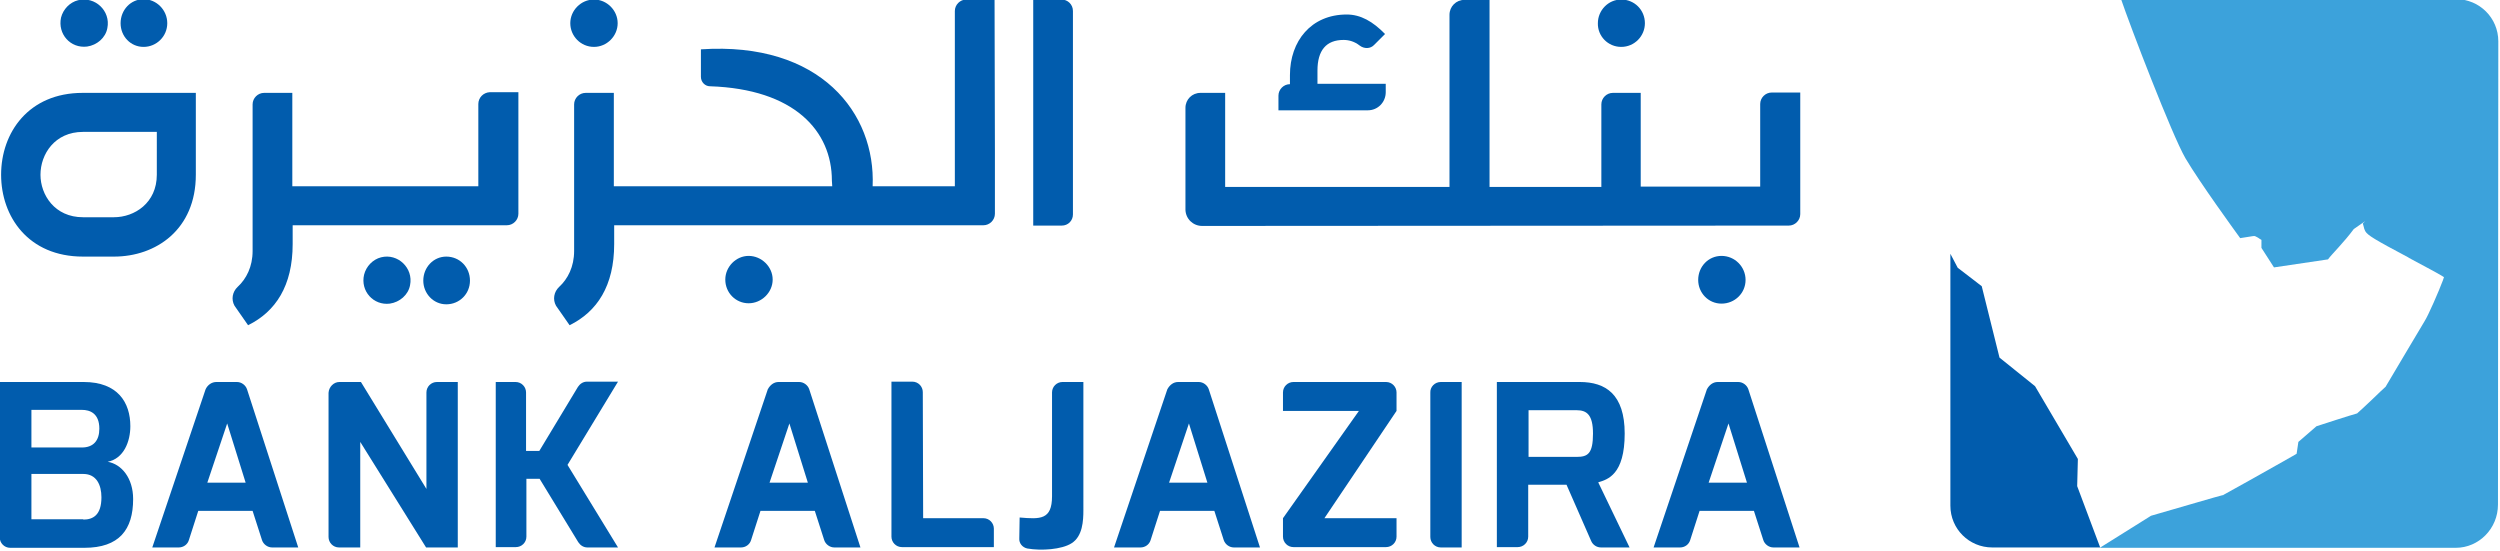 <?xml version="1.0" encoding="UTF-8" standalone="no"?>
<!-- Generator: Adobe Illustrator 27.2.0, SVG Export Plug-In . SVG Version: 6.00 Build 0)  -->

<svg
   version="1.1"
   id="Layer_1"
   x="0px"
   y="0px"
   viewBox="0 0 300 66.092"
   xml:space="preserve"
   sodipodi:docname="Bank Aljazira-01.svg"
   width="300"
   height="66.092"
   inkscape:version="1.3.2 (091e20e, 2023-11-25, custom)"
   xmlns:inkscape="http://www.inkscape.org/namespaces/inkscape"
   xmlns:sodipodi="http://sodipodi.sourceforge.net/DTD/sodipodi-0.dtd"
   xmlns="http://www.w3.org/2000/svg"
   xmlns:svg="http://www.w3.org/2000/svg"><defs
   id="defs29" /><sodipodi:namedview
   id="namedview29"
   pagecolor="#ffffff"
   bordercolor="#999999"
   borderopacity="1"
   inkscape:showpageshadow="2"
   inkscape:pageopacity="0"
   inkscape:pagecheckerboard="0"
   inkscape:deskcolor="#d1d1d1"
   inkscape:zoom="0.674"
   inkscape:cx="359.05045"
   inkscape:cy="78.635015"
   inkscape:window-width="1500"
   inkscape:window-height="912"
   inkscape:window-x="-8"
   inkscape:window-y="-8"
   inkscape:window-maximized="1"
   inkscape:current-layer="Layer_1" />
<style
   type="text/css"
   id="style1">
	.st0{fill:#015cad;}
	.st1{fill:#015cad;}
	.st2{fill:#3CA2DB;}
</style>
<g
   id="surface1"
   transform="matrix(0.418,0,0,0.418,-59.097,-176.202)">
	<path
   class="st0"
   d="m 165.3,570.7 c 2.8,0 5.2,-1.3 5.2,-6.4 0,-3.5 -1.4,-6.7 -5.2,-6.7 h -14.9 v 13 h 14.9 z M 164.9,550 c 3.3,0 5,-2 5,-5.4 0,-4.4 -2.7,-5.4 -5,-5.4 H 150.4 V 550 Z m -23.6,-18.8 h 24.1 c 9.8,0 13.4,5.9 13.4,12.7 0,4.4 -1.9,9.3 -6.5,10.2 4,0.7 7.3,4.7 7.3,10.7 0,8.8 -4,14 -14,14 h -21.3 c -1.7,0 -3,-1.4 -3,-3"
   id="path1" />
	<path
   class="st0"
   d="m 211.9,560.1 -5.3,-17 -5.7,17 z m -8.4,-28.9 h 5.9 c 1.3,0 2.5,0.9 2.9,2.1 l 14.7,45.4 h -7.5 c -1.3,0 -2.5,-0.9 -2.9,-2.1 l -2.7,-8.4 h -15.6 l -2.7,8.4 c -0.4,1.3 -1.6,2.1 -2.9,2.1 h -7.6 l 15.3,-45.4 c 0.6,-1.3 1.8,-2.1 3.1,-2.1"
   id="path2" />
	<path
   class="st0"
   d="m 238.8,531.2 h 6.2 l 18.8,30.7 v -27.7 c 0,-1.7 1.4,-3 3,-3 h 6 v 47.5 h -9.1 l -18.9,-30.3 v 30.3 h -6.1 c -1.7,0 -3,-1.4 -3,-3 v -41.4 c 0.1,-1.7 1.5,-3.1 3.1,-3.1"
   id="path3" />
	<path
   class="st0"
   d="m 283.7,531.2 h 5.7 c 1.7,0 3,1.4 3,3 V 551 h 3.8 l 11.1,-18.4 c 0.6,-0.9 1.5,-1.5 2.6,-1.5 h 8.9 l -14.5,23.9 14.5,23.7 H 310 c -1.1,0 -2,-0.6 -2.6,-1.5 L 296.3,559 h -3.8 v 16.6 c 0,1.7 -1.4,3 -3,3 h -5.8"
   id="path4" />
	<path
   class="st0"
   d="m 373.3,560.1 -5.3,-17 -5.7,17 z m -8.4,-28.9 h 5.9 c 1.3,0 2.5,0.9 2.9,2.1 l 14.7,45.4 h -7.5 c -1.3,0 -2.5,-0.9 -2.9,-2.1 l -2.7,-8.4 h -15.6 l -2.7,8.4 c -0.4,1.3 -1.6,2.1 -2.9,2.1 h -7.6 l 15.3,-45.4 c 0.7,-1.3 1.8,-2.1 3.1,-2.1"
   id="path5" />
	<path
   class="st0"
   d="m 406.4,570.3 h 17.3 c 1.7,0 3,1.4 3,3 v 5.3 h -26.4 c -1.7,0 -3,-1.4 -3,-3 v -44.5 h 6 c 1.7,0 3,1.4 3,3"
   id="path6" />
	<g
   id="g8">
		<g
   id="g7">
			<path
   class="st0"
   d="m 434.1,570.1 c 5.9,0.5 9.3,0.7 9.3,-6.1 v -29.8 c 0,-1.7 1.4,-3 3,-3 h 6 V 568 c 0,3 -0.2,7.5 -3.4,9.5 -2.8,1.8 -8.7,2.2 -12.7,1.5 -1.4,-0.3 -2.4,-1.5 -2.3,-2.9"
   id="path7" />
		</g>
	</g>
	<path
   class="st0"
   d="m 488,560.1 -5.3,-17 -5.7,17 z m -8.4,-28.9 h 5.9 c 1.3,0 2.5,0.9 2.9,2.1 l 14.7,45.4 h -7.5 c -1.3,0 -2.5,-0.9 -2.9,-2.1 l -2.7,-8.4 h -15.6 l -2.7,8.4 c -0.4,1.3 -1.6,2.1 -2.9,2.1 h -7.6 l 15.3,-45.4 c 0.7,-1.3 1.8,-2.1 3.1,-2.1"
   id="path8" />
	<path
   class="st0"
   d="m 509.7,570.3 21.8,-30.8 h -21.8 v -5.3 c 0,-1.7 1.4,-3 3,-3 h 26.6 c 1.7,0 3,1.4 3,3 v 5.3 l -20.7,30.8 h 20.7 v 5.3 c 0,1.7 -1.4,3 -3,3 h -26.6 c -1.7,0 -3,-1.4 -3,-3"
   id="path9" />
	<path
   class="st0"
   d="m 555,531.2 h 6 v 47.5 h -6 c -1.7,0 -3,-1.4 -3,-3 v -41.4 c -0.1,-1.7 1.3,-3.1 3,-3.1"
   id="path10" />
	<path
   class="st0"
   d="m 594,552.7 c 3.2,0 4.7,-0.9 4.7,-6.7 0,-5.4 -1.8,-6.7 -4.7,-6.7 h -13.8 v 13.4 z m -22.9,-21.5 h 23.8 c 7.4,0 12.9,3.5 12.9,14.8 0,11.8 -4.9,13.2 -7.6,14 l 9,18.7 H 601 c -1.2,0 -2.3,-0.7 -2.8,-1.8 l -7.1,-16.2 h -11 v 14.9 c 0,1.7 -1.4,3 -3,3 h -6"
   id="path11" />
	<path
   class="st0"
   d="m 642.9,560.1 -5.3,-17 -5.7,17 z m -8.4,-28.9 h 5.9 c 1.3,0 2.5,0.9 2.9,2.1 l 14.7,45.4 h -7.5 c -1.3,0 -2.5,-0.9 -2.9,-2.1 l -2.7,-8.4 h -15.6 l -2.7,8.4 c -0.4,1.3 -1.6,2.1 -2.9,2.1 h -7.6 l 15.3,-45.4 c 0.7,-1.3 1.8,-2.1 3.1,-2.1"
   id="path12" />
	<path
   class="st0"
   d="m 635.6,495 c -3.8,0 -6.7,3.1 -6.7,6.9 0,3.7 2.9,6.8 6.7,6.8 3.8,0 6.9,-3 6.9,-6.8 0,-3.8 -3.1,-6.9 -6.9,-6.9"
   id="path13" />
	<path
   class="st0"
   d="m 606.8,435 c 3.8,0 6.8,-3.1 6.8,-6.8 0,-3.8 -3,-6.8 -6.8,-6.8 -3.7,0 -6.7,3.1 -6.7,6.8 -0.1,3.7 2.9,6.8 6.7,6.8"
   id="path14" />
	<path
   class="st0"
   d="m 539.2,448 v -2.4 h -19.6 v -3.8 c 0,-5.8 2.5,-8.8 7.5,-8.8 1.6,0 3.2,0.5 4.6,1.6 1.3,1 3.1,1 4.2,-0.2 l 3.1,-3.1 c -3.5,-3.6 -7,-5.6 -11,-5.6 -10.2,0 -16.3,7.6 -16.3,17.4 v 2.6 c -1.8,0 -3.3,1.5 -3.3,3.3 v 4.2 h 25.7 c 2.8,0 5.1,-2.3 5.1,-5.2"
   id="path15" />
	<path
   class="st0"
   d="m 311.9,435 c 3.7,0 6.8,-3.1 6.8,-6.8 0,-3.7 -3.1,-6.8 -6.8,-6.8 -3.7,0 -6.8,3.1 -6.8,6.8 0,3.7 3,6.8 6.8,6.8"
   id="path16" />
	<path
   class="st0"
   d="m 250.8,495.4 c -2.4,0.6 -4.3,2.6 -4.9,5 -1.1,4.7 2.7,8.9 7.4,8.3 2.8,-0.4 5.3,-2.5 5.8,-5.3 1,-4.9 -3.5,-9.2 -8.3,-8"
   id="path17" />
	<path
   class="st0"
   d="m 269.5,495.2 c -3.7,0 -6.6,3.1 -6.6,6.9 0,3.7 2.9,6.8 6.6,6.8 3.8,0 6.8,-3 6.8,-6.8 0,-3.9 -3,-6.9 -6.8,-6.9"
   id="path18" />
	<path
   class="st0"
   d="m 166.4,434.9 c 2.8,-0.4 5.3,-2.5 5.8,-5.3 1,-4.9 -3.5,-9.2 -8.4,-8 -2.4,0.6 -4.3,2.6 -4.9,5 -1,4.7 2.7,8.9 7.5,8.3"
   id="path19" />
	<path
   class="st0"
   d="m 182.6,435 c 3.7,0 6.8,-3 6.8,-6.8 0,-3.8 -3.1,-6.9 -6.8,-6.9 -3.7,0 -6.6,3.1 -6.6,6.9 0,3.8 2.9,6.8 6.6,6.8"
   id="path20" />
	<path
   class="st0"
   d="m 356.3,495 c -3.6,0 -6.7,3.1 -6.7,6.8 0,3.8 3,6.8 6.7,6.8 3.7,0 6.9,-3.1 6.9,-6.8 0,-3.7 -3.2,-6.8 -6.9,-6.8"
   id="path21" />
	<path
   class="st0"
   d="M 446.1,421.4 H 438 v 64.9 h 8.2 c 1.8,0 3.2,-1.4 3.2,-3.2 v -58.4 c 0,-1.9 -1.5,-3.3 -3.3,-3.3"
   id="path22" />
	<path
   class="st0"
   d="m 186.4,471.7 c 0,8.1 -6.4,12.2 -12.3,12.2 h -8.9 c -8.1,0 -12.2,-6.4 -12.2,-12.2 0,-5.9 4.1,-12.3 12.2,-12.3 h 21.2 z m -44.7,0 c 0,12 7.8,23.5 23.5,23.5 h 8.9 c 12.1,0 23.5,-7.8 23.5,-23.5 v -23.5 h -32.5 c -15.5,0 -23.4,11.4 -23.4,23.5"
   id="path23" />
	<path
   class="st0"
   d="M 278.7,451.4 V 475 h -53.4 v -7.8 0 0 -19 h -8.1 c -1.8,0 -3.3,1.5 -3.3,3.3 v 42.1 c 0,4.5 -1.8,8 -4.3,10.3 -1.5,1.4 -1.9,3.6 -0.9,5.4 l 3.9,5.6 c 7.9,-3.9 12.8,-11.3 12.8,-23.3 v -5.4 h 61.5 c 1.8,0 3.3,-1.5 3.3,-3.3 V 448 H 282 c -1.9,0.1 -3.3,1.6 -3.3,3.4"
   id="path24" />
	<path
   class="st0"
   d="m 426.9,421.4 h -8.1 c -1.8,0 -3.3,1.5 -3.3,3.3 V 475 h -23.6 c 0.9,-20.9 -14.9,-41.6 -49.3,-39.3 v 7.9 c 0,1.5 1.2,2.7 2.6,2.7 24.2,0.8 35,12.8 35,27.1 l 0.1,1.6 h -62.7 v -26.8 h -8.1 c -1.8,0 -3.3,1.5 -3.3,3.3 v 42.1 c 0,4.5 -1.8,8 -4.3,10.3 -1.5,1.4 -1.9,3.6 -0.9,5.4 l 3.9,5.6 c 7.9,-3.9 12.8,-11.3 12.8,-23.3 v -5.4 h 106 c 1.8,0 3.3,-1.5 3.3,-3.3 v -18.2 c 0,0 0,0 0,0 0,0 0,0 0,0"
   id="path25" />
	<path
   class="st0"
   d="M 658.2,464.7 V 448.1 H 650 c -1.8,0 -3.3,1.5 -3.3,3.3 v 23.7 h -34.3 v -26.9 h -8 c -1.8,0 -3.3,1.5 -3.3,3.3 v 23.7 H 569 v -53.7 h -7.2 c -2.4,0 -4.3,1.9 -4.3,4.3 v 49.4 h -64.4 v -27 H 486 c -2.4,0 -4.3,1.9 -4.3,4.3 v 12.2 c 0,0 0,0.1 0,0.1 0,0 0,0.1 0,0.1 v 16.9 0 c 0.1,2.6 2.2,4.6 4.8,4.6 l 168.4,-0.1 c 1.8,0 3.3,-1.5 3.3,-3.3 v -18.3"
   id="path26" />
	<path
   class="st1"
   d="m 737.9,553.3 -12.3,-20.9 -10.2,-8.2 -5.1,-20.5 -6.9,-5.3 -2.1,-4 v 72.3 c 0,6.7 5.4,12 12,12 h 31 l -6.6,-17.6"
   id="path27" />
	<g
   id="g29">
		<g
   id="g28">
			<path
   class="st2"
   d="m 858.6,433.4 c 0,-6.7 -5.4,-12.1 -12.1,-12.1 h -96.2 c 2.5,7.4 14.6,39 18.5,45.7 4.2,7.1 14.4,21.1 14.9,21.8 l 0.8,1.1 c 1.1,-0.2 3,-0.5 3.8,-0.6 h 0.4 l 0.6,0.3 c 0.2,0.1 0.4,0.2 0.8,0.5 l 0.5,0.3 v 2.3 l 3.6,5.6 15.5,-2.3 c 1.1,-1.5 4.6,-4.9 7.4,-8.7 l 3.3,-2.3 -0.7,0.7 c 0.1,0.2 0.1,0.5 0.2,0.7 0.1,0.6 0.3,1.1 0.5,1.5 0.7,1.2 2.7,2.4 12.3,7.5 l 0.3,0.2 c 2.9,1.6 7,3.7 9.2,5 l 0.8,0.5 -0.3,0.9 c -1.2,3.2 -4.2,10.1 -5.3,11.8 -0.1,0.2 -9.8,16.4 -11,18.5 l -0.1,0.2 -0.1,0.1 c -0.3,0.3 -2.1,1.9 -3.8,3.6 -1.8,1.7 -3.6,3.4 -4.1,3.8 l -0.2,0.2 -0.3,0.1 c -1.2,0.3 -9.9,3.1 -11.4,3.6 l -5.2,4.5 c -0.1,0.7 -0.5,3.4 -0.5,3.4 l -0.5,0.3 c -1.5,0.9 -8,4.5 -13.3,7.5 -3.6,2 -7,3.9 -7.2,4 l -0.1,0.1 h -0.2 c -0.6,0.1 -12.5,3.6 -20.5,5.9 l -14.7,9.2 h 102.2 c 6.6,0 12.1,-5.5 12.1,-12.4"
   id="path28" />
		</g>
	</g>
</g>
</svg>
